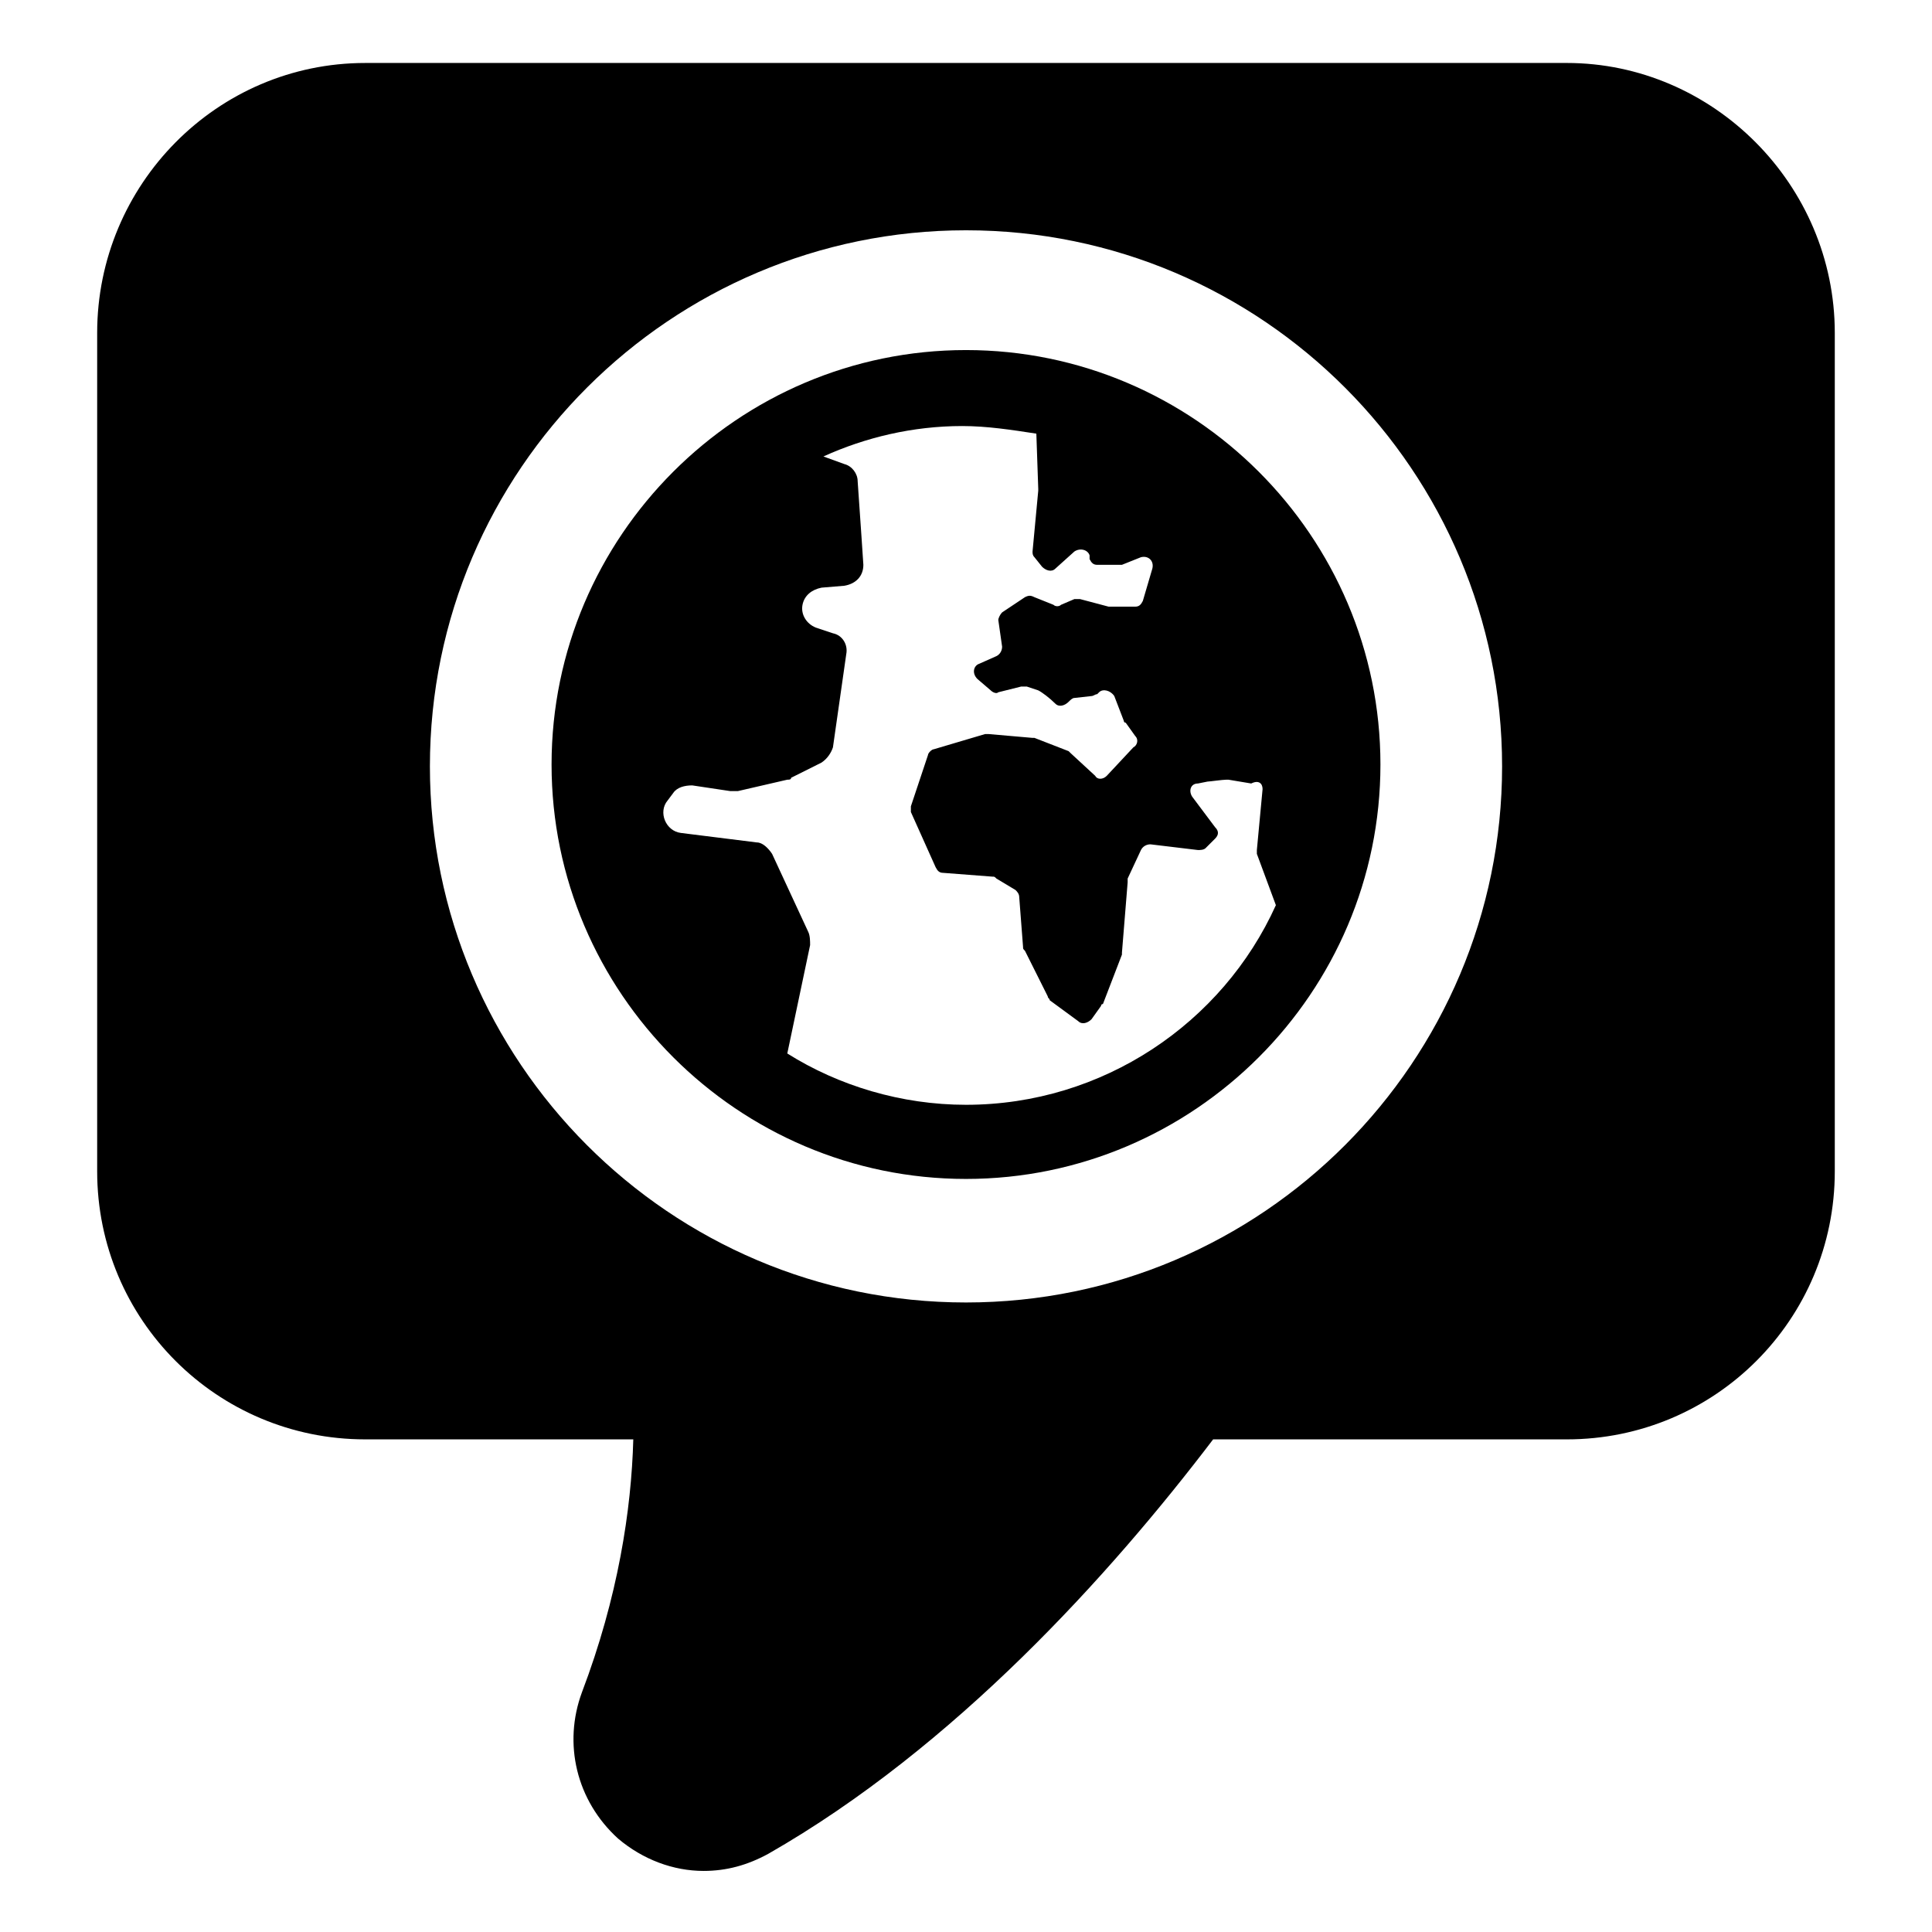 <?xml version="1.0" encoding="UTF-8"?>
<!-- Uploaded to: ICON Repo, www.iconrepo.com, Generator: ICON Repo Mixer Tools -->
<svg fill="#000000" width="800px" height="800px" version="1.1" viewBox="144 144 512 512" xmlns="http://www.w3.org/2000/svg">
 <g>
  <path d="m559.2 160.69h-318.41c-39.297 0-71.039 32.242-71.039 71.539v222.18c0 39.297 31.738 71.039 71.039 71.039h71.039c-0.504 18.641-4.031 41.816-13.602 67.008-5.039 13.602-1.512 28.719 9.574 38.793 6.551 5.543 14.609 8.566 22.672 8.566 6.047 0 11.586-1.512 17.129-4.535 49.371-28.215 90.684-74.059 117.89-109.83h93.707c39.297 0 71.039-31.738 71.039-71.039v-222.18c0-39.297-32.242-71.543-71.035-71.543zm-159.2 328.48c-78.594 0-142.07-63.984-142.07-142.07 0-78.594 63.984-142.07 142.07-142.07 78.594 0 142.07 63.984 142.07 142.07s-63.48 142.07-142.07 142.07z"/>
  <path d="m400 236.77c-60.457 0-109.83 49.375-109.83 109.83 0 60.457 49.375 109.83 109.83 109.83s109.83-49.375 109.83-109.83c-0.004-60.461-49.375-109.83-109.83-109.83zm78.594 116.38-1.512 16.121v1.008l5.039 13.602c-14.109 31.238-45.848 52.902-82.121 52.902-17.129 0-33.754-5.039-47.359-13.602l6.047-28.719c0-1.008 0-2.519-0.504-3.527l-9.574-20.656c-1.008-1.512-2.519-3.023-4.031-3.023l-20.152-2.519c-4.031-0.504-6.047-5.543-3.527-8.566l1.512-2.016c1.008-1.512 3.023-2.016 5.039-2.016l10.078 1.512h2.016l13.098-3.023c0.504 0 1.008 0 1.008-0.504l8.062-4.031c1.512-1.008 2.519-2.519 3.023-4.031l3.527-24.688c0.504-2.519-1.008-5.039-3.527-5.543l-4.535-1.512c-2.519-1.008-4.031-3.527-3.527-6.047s2.519-4.031 5.039-4.535l6.047-0.504c3.023-0.504 5.039-2.519 5.039-5.543l-0.504-7.559-1.008-14.609c0-2.016-1.512-4.031-3.527-4.535l-5.543-2.016c11.082-5.039 23.68-8.062 36.777-8.062 6.551 0 13.098 1.008 19.648 2.016l0.504 14.609v0.504l-1.512 16.121c0 0.504 0 1.008 0.504 1.512l2.016 2.519c1.008 1.008 2.519 1.512 3.527 0.504l5.039-4.535c1.512-1.008 3.527-0.504 4.031 1.008v1.008c0.504 1.008 1.008 1.512 2.016 1.512h5.543 1.008l5.039-2.016c2.016-0.504 3.527 1.008 3.023 3.023l-2.519 8.566c-0.504 1.008-1.008 1.512-2.016 1.512h-6.551-0.504l-7.562-2.004h-1.512l-3.527 1.512c-0.504 0.504-1.512 0.504-2.016 0l-5.039-2.016c-1.008-0.504-1.512-0.504-2.519 0l-6.047 4.031c-0.504 0.504-1.008 1.512-1.008 2.016l1.008 7.055c0 1.008-0.504 2.016-1.512 2.519l-4.535 2.016c-1.512 0.504-2.016 2.519-0.504 4.031l3.527 3.023c0.504 0.504 1.512 1.008 2.016 0.504l6.047-1.512h1.512l3.023 1.008c1.008 0.504 3.023 2.016 4.535 3.527 1.008 1.008 2.519 0.504 3.527-0.504 0.504-0.504 1.008-1.008 1.512-1.008l4.535-0.504c0.504 0 1.008-0.504 1.512-0.504l0.504-0.504c1.008-1.008 3.023-0.504 4.031 1.008l2.519 6.551s0 0.504 0.504 0.504l2.519 3.527c1.008 1.008 0.504 2.519-0.504 3.023l-7.055 7.551c-1.008 1.008-2.519 1.008-3.023 0l-6.551-6.047-0.504-0.504-9.066-3.523h-0.504l-11.586-1.008h-1.008l-13.602 4.031c-0.504 0-1.512 1.008-1.512 1.512l-4.535 13.602v1.512l6.551 14.609c0.504 1.008 1.008 1.512 2.016 1.512l13.098 1.008c0.504 0 0.504 0 1.008 0.504l5.039 3.023c0.504 0.504 1.008 1.008 1.008 2.016l1.008 13.098c0 0.504 0 0.504 0.504 1.008l6.047 12.09c0 0.504 0.504 0.504 0.504 1.008l7.559 5.543c1.008 1.008 2.519 0.504 3.527-0.504l2.519-3.527s0-0.504 0.504-0.504l5.039-13.098v-0.504l1.512-18.641v-1.008l3.527-7.559c0.504-1.008 1.512-1.512 2.519-1.512l12.594 1.512c0.504 0 1.512 0 2.016-0.504l2.519-2.519c1.008-1.008 1.008-2.016 0-3.023l-6.047-8.062c-1.008-1.512-0.504-3.527 1.512-3.527l2.519-0.504c0.504 0 4.031-0.504 5.039-0.504h0.504l6.047 1.008c2.004-1.004 3.012 0.004 3.012 1.516z"/>
 </g>
</svg>